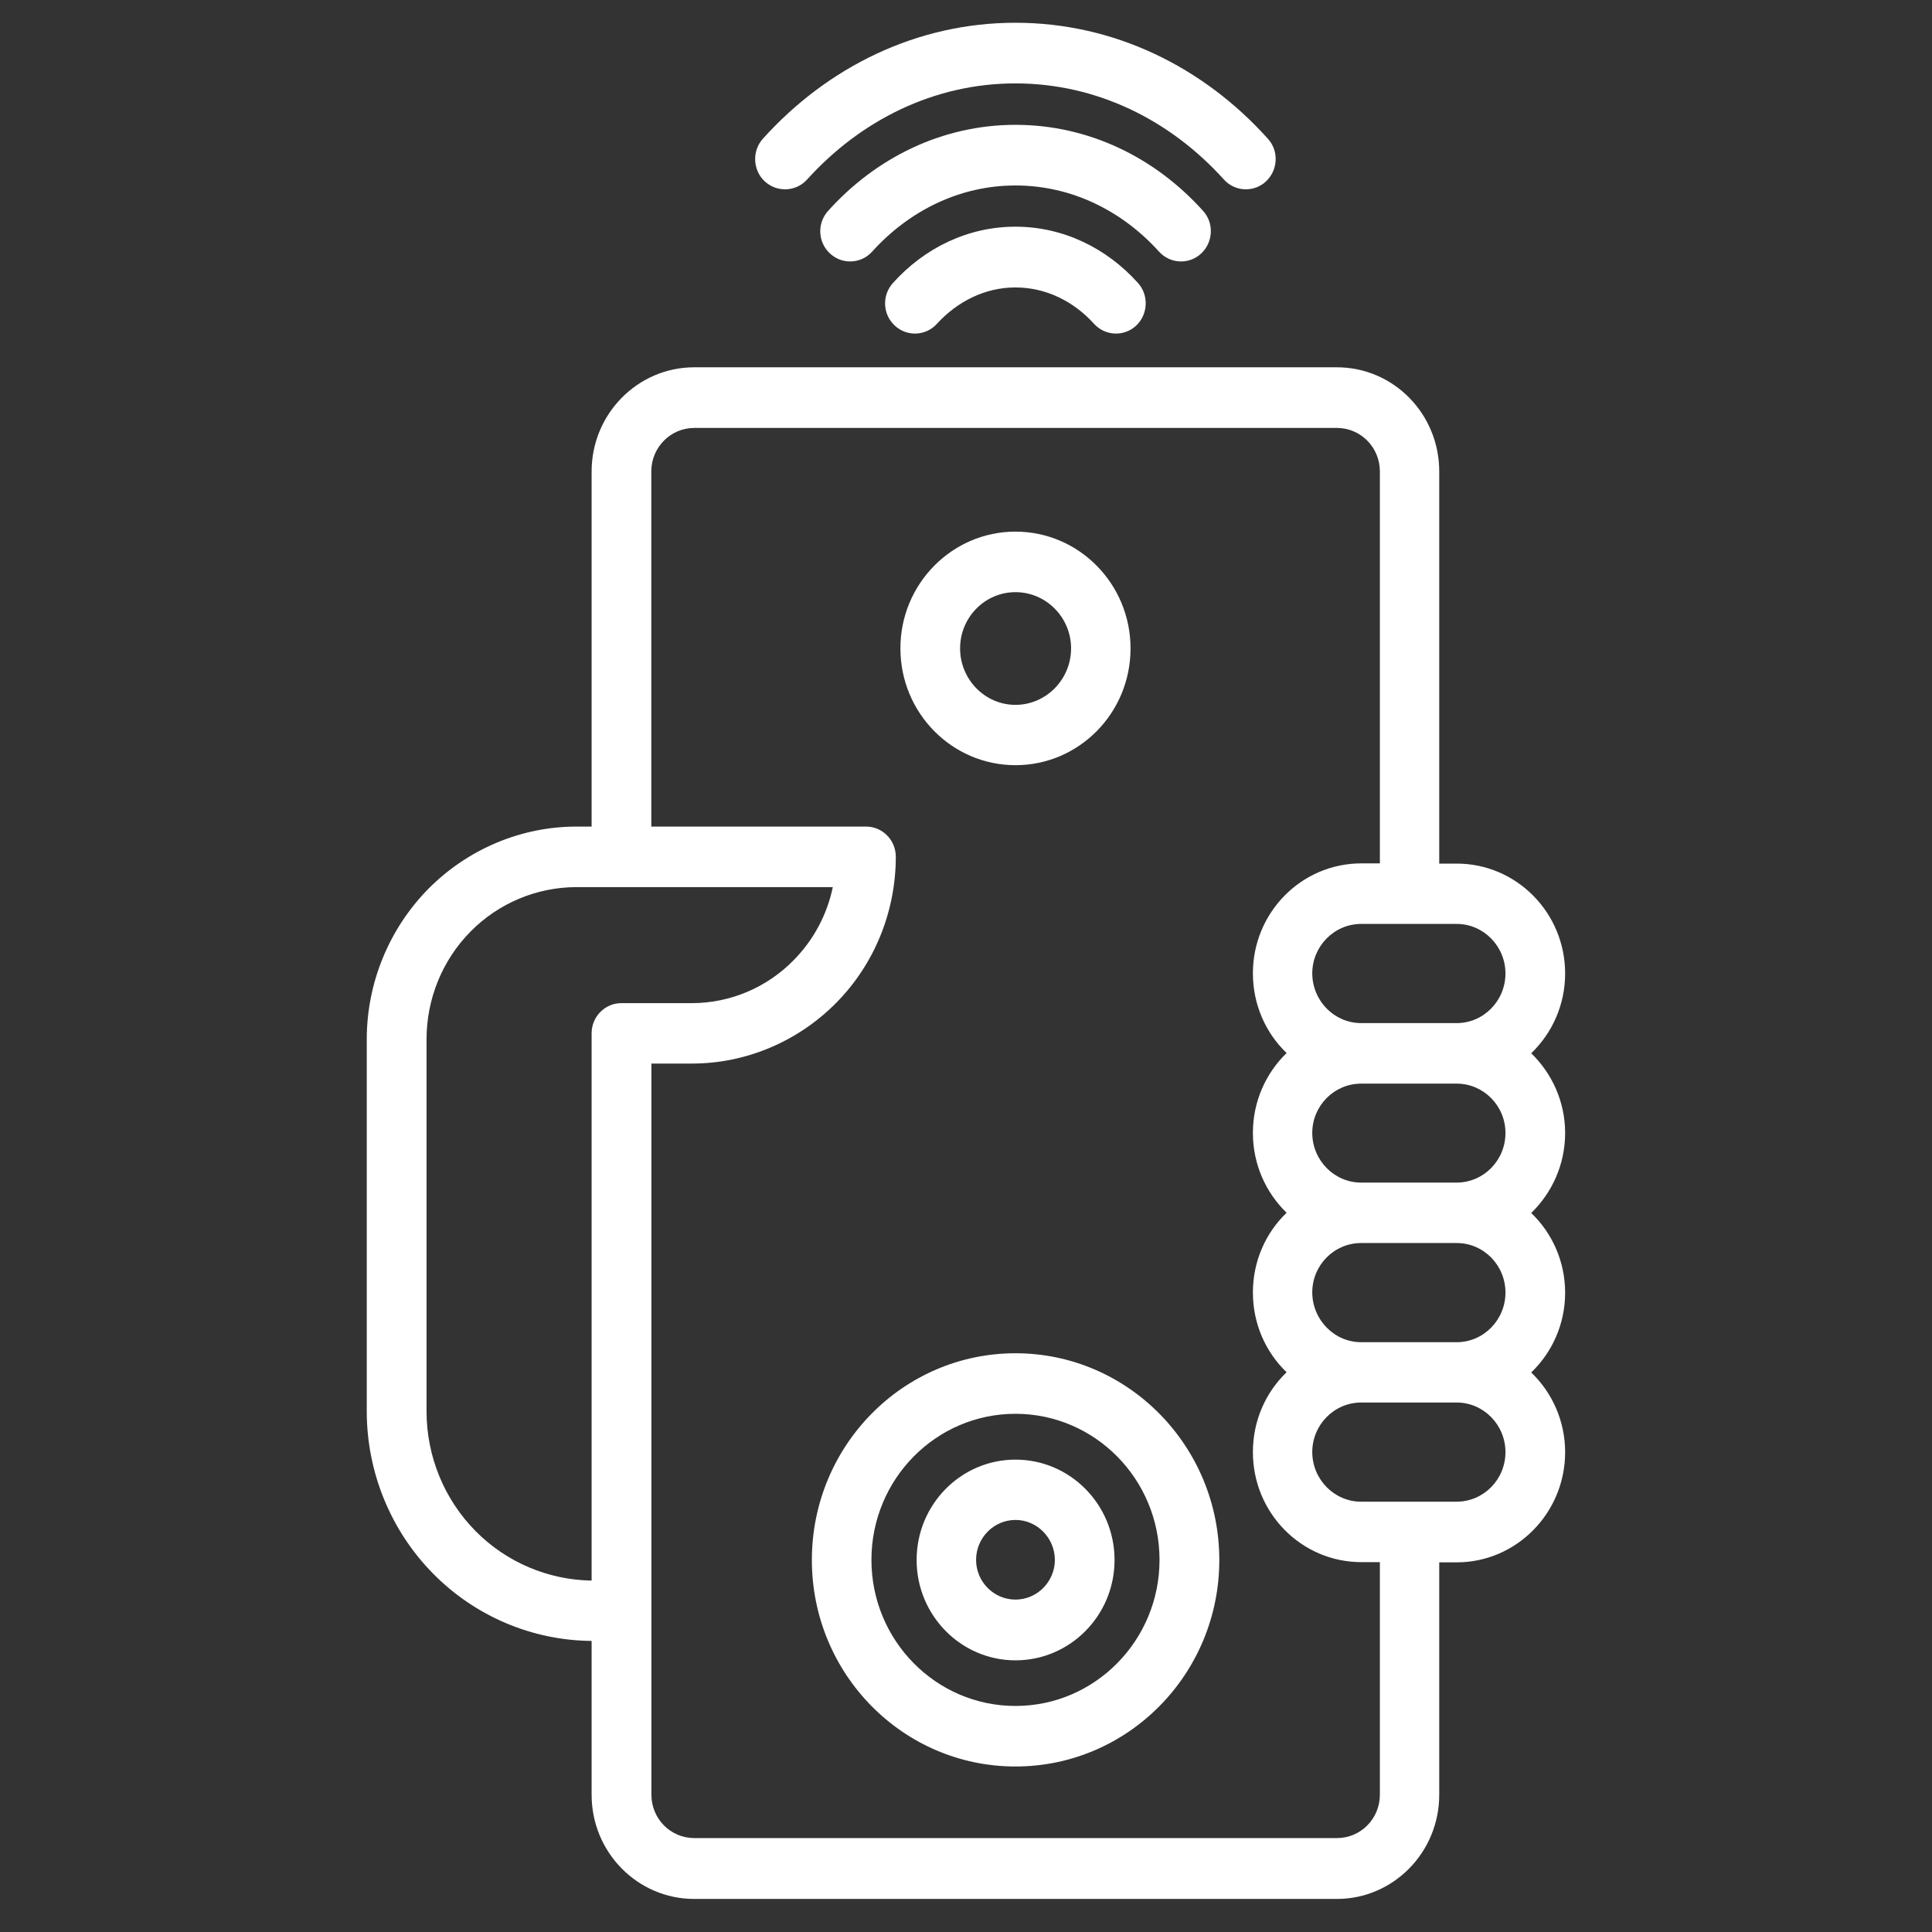 <?xml version="1.0" encoding="UTF-8"?> <svg xmlns="http://www.w3.org/2000/svg" xmlns:xlink="http://www.w3.org/1999/xlink" version="1.1" id="Layer_1" x="0px" y="0px" viewBox="0 0 180 180" style="enable-background:new 0 0 180 180;" xml:space="preserve"><rect x="0" y="0" width="180" height="180" fill="#333333" stroke="none"/> <style type="text/css"> .st0{fill:#FFFFFF;} .st1{fill-rule:evenodd;clip-rule:evenodd;fill:#FFFFFF;} </style> <g> <path class="st1" d="M55.12,152.88c-5.53-0.04-10.84-2.29-14.76-6.26c-3.96-4.01-6.19-9.46-6.19-15.13V96.83 c0-5.26,2.08-10.3,5.74-14.02c3.67-3.7,8.63-5.8,13.81-5.8h1.4V43.92c0-5.35,4.29-9.7,9.56-9.7h59.87c5.28,0,9.54,4.34,9.54,9.7 v36.54h1.63c5.57,0,10.1,4.58,10.1,10.24c0,2.93-1.22,5.57-3.16,7.43c1.94,1.88,3.16,4.52,3.16,7.43c0,2.93-1.22,5.57-3.16,7.45 c1.94,1.86,3.16,4.5,3.16,7.43s-1.22,5.57-3.16,7.43c1.94,1.86,3.16,4.5,3.16,7.43c0,5.66-4.54,10.26-10.1,10.26h-1.63v21.66 c0,5.35-4.27,9.7-9.54,9.7H64.68c-5.28,0-9.56-4.34-9.56-9.7V152.88z M60.69,77.01h20c1.53,0,2.77,1.26,2.77,2.81 c0,5.12-2,10.03-5.57,13.63s-8.4,5.64-13.42,5.64h-3.78v68.11c0,2.25,1.78,4.05,4,4.05h59.87c2.21,0,4-1.8,4-4.05v-21.66h-1.73 c-5.59,0-10.1-4.6-10.1-10.24c0,0.68,0-0.68,0-0.02c0-2.93,1.2-5.57,3.14-7.43c-1.94-1.86-3.14-4.5-3.14-7.43c0,0.7,0-0.66,0,0 c0-2.93,1.2-5.57,3.14-7.43c-1.94-1.88-3.14-4.52-3.14-7.43c0,0.68,0-0.68,0-0.02c0-2.91,1.2-5.55,3.14-7.43 c-1.94-1.86-3.14-4.5-3.14-7.43c0,0.7,0-0.66,0,0c0-5.66,4.52-10.24,10.1-10.24h1.73V43.92c0-2.23-1.78-4.05-4-4.05H64.68 c-2.21,0-4,1.82-4,4.05V77.01z M140.26,90.7c0-2.54-2.04-4.62-4.54-4.62h-8.9c-2.52,0-4.56,2.08-4.56,4.62 c0.02,2.56,2.06,4.62,4.56,4.62h8.9C138.22,95.32,140.26,93.24,140.26,90.7 M140.26,105.56c0-2.54-2.04-4.6-4.54-4.6h-8.9 c-2.52,0-4.56,2.06-4.56,4.6c0,0.02,0,0.02,0,0.02c0.02,2.54,2.06,4.6,4.56,4.6h8.9C138.22,110.17,140.26,108.12,140.26,105.56 M140.26,120.43c0-2.56-2.04-4.62-4.54-4.62h-8.9c-2.52,0-4.56,2.06-4.56,4.6v0.02c0.02,2.54,2.06,4.62,4.56,4.62h8.9 C138.22,125.05,140.26,122.97,140.26,120.43 M140.26,135.29c0-2.54-2.04-4.62-4.54-4.62h-8.9c-2.52,0-4.56,2.08-4.56,4.62v0.02 c0.02,2.54,2.06,4.6,4.56,4.6h8.9C138.22,139.9,140.26,137.85,140.26,135.29 M94.61,126.08c10.47,0,18.99,8.63,18.99,19.26 s-8.51,19.24-18.99,19.24s-18.97-8.61-18.97-19.24S84.13,126.08,94.61,126.08z M94.61,131.72c-7.41,0-13.42,6.09-13.42,13.61 c0,7.51,6.01,13.61,13.42,13.61c7.41,0,13.42-6.11,13.42-13.61C108.03,137.81,102.01,131.72,94.61,131.72z M94.61,135.99 c5.1,0,9.23,4.19,9.23,9.35s-4.13,9.35-9.23,9.35c-5.08,0-9.21-4.19-9.21-9.35S89.52,135.99,94.61,135.99z M94.61,141.61 c-2.02,0-3.67,1.67-3.67,3.72c0,2.04,1.65,3.7,3.67,3.7c2.02,0,3.67-1.67,3.67-3.7C98.27,143.28,96.62,141.61,94.61,141.61z M94.61,49.53c5.93,0,10.72,4.89,10.72,10.88c0,6.01-4.79,10.88-10.72,10.88c-5.92,0-10.72-4.87-10.72-10.88 C83.88,54.42,88.69,49.53,94.61,49.53z M94.61,55.17c-2.85,0-5.16,2.35-5.16,5.24s2.31,5.26,5.16,5.26c2.85,0,5.18-2.37,5.18-5.26 S97.46,55.17,94.61,55.17z M55.12,147.26V96.27c0-1.55,1.24-2.81,2.77-2.81h6.57c3.55,0,6.98-1.44,9.48-4 c1.86-1.88,3.12-4.25,3.65-6.81H53.72c-3.7,0-7.27,1.49-9.89,4.15c-2.62,2.66-4.09,6.26-4.09,10.03v34.66 c0,4.17,1.63,8.18,4.56,11.15C47.17,145.55,51.07,147.2,55.12,147.26z M87.29,30.17c-1.03,1.14-2.79,1.22-3.92,0.17 c-1.14-1.05-1.22-2.83-0.17-3.98c2.91-3.24,6.96-5.24,11.4-5.24c4.46,0,8.51,2,11.42,5.24c1.03,1.14,0.95,2.93-0.17,3.98 c-1.12,1.05-2.89,0.97-3.92-0.17c-1.88-2.08-4.46-3.39-7.33-3.39C91.76,26.78,89.18,28.1,87.29,30.17z M112.08,19.64 c1.05,1.14,0.95,2.93-0.17,3.98s-2.89,0.97-3.92-0.17c-3.43-3.8-8.15-6.17-13.38-6.17c-5.22,0-9.93,2.37-13.36,6.17 c-1.03,1.14-2.79,1.22-3.92,0.17c-1.14-1.05-1.22-2.83-0.17-3.98c4.46-4.96,10.65-8.01,17.45-8.01 C101.43,11.63,107.62,14.68,112.08,19.64z M75.19,16.73c-1.03,1.14-2.79,1.22-3.94,0.17c-1.12-1.05-1.2-2.83-0.17-3.98 c6.03-6.69,14.35-10.8,23.52-10.8c9.19,0,17.51,4.11,23.52,10.8c1.05,1.14,0.95,2.93-0.17,3.98c-1.12,1.05-2.89,0.97-3.92-0.17 c-4.98-5.53-11.83-8.96-19.43-8.96C87.02,7.77,80.18,11.21,75.19,16.73z"></path> </g> </svg> 